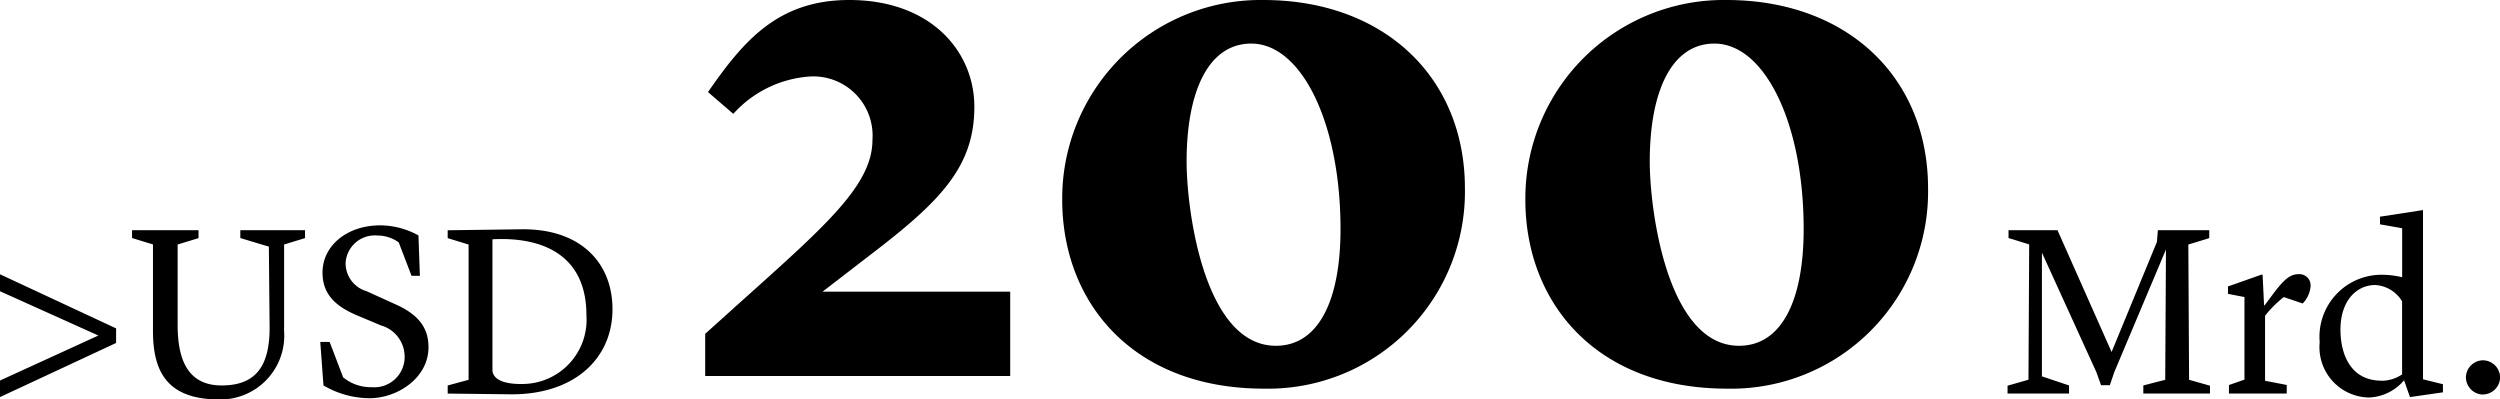 <svg xmlns="http://www.w3.org/2000/svg" width="142.288" height="22.736" viewBox="0 0 142.288 22.736">
  <g transform="translate(-12577.384 -5430.821)">
    <path  d="M.644,0h3.5V-.462L2.6-.98V-8.022L5.7-1.218l.266.742h.5l.252-.742L9.66-8.2,9.618-.784,8.372-.462V0h3.794V-.448l-1.19-.336-.042-7.7,1.19-.364V-9.3H9.2l-.056.672L6.566-2.366,3.486-9.3H.7v.448l1.176.364-.042,7.7L.644-.448Zm12.6,0h3.29V-.49L15.3-.728v-3.7a6.255,6.255,0,0,1,1.064-1.064l1.078.364a1.585,1.585,0,0,0,.448-.966.637.637,0,0,0-.686-.7c-.462,0-.812.266-1.484,1.176l-.448.6h-.028l-.084-1.75h-.07l-1.9.672v.42l.938.182v4.7l-.882.308Zm8.6-9.632,1.26.224v2.786a5.061,5.061,0,0,0-1.2-.14A3.53,3.53,0,0,0,18.41-2.926,2.865,2.865,0,0,0,21.238.224a2.753,2.753,0,0,0,1.974-.98L23.548.2,25.424-.07V-.532L24.29-.812v-9.632l-2.45.378Zm.1,8.9c-1.806,0-2.352-1.54-2.352-2.912,0-1.624.9-2.534,1.988-2.534A1.92,1.92,0,0,1,23.1-5.25v4.158A2.082,2.082,0,0,1,21.938-.728Zm5.754.784a.992.992,0,0,0,.98-.98.989.989,0,0,0-.98-.966.987.987,0,0,0-.966.966A.989.989,0,0,0,27.692.056Z" transform="translate(12691 5453.221)"/>
    <path  d="M-35.616-.742V.2l6.608-3.08V-3.71l-6.608-3.08v.966l5.6,2.52ZM-23.128.336a3.633,3.633,0,0,0,3.682-3.892V-8.484l1.19-.364V-9.3h-3.682v.448l1.624.49.042,4.522C-20.244-1.512-21.1-.462-23-.462c-1.974,0-2.506-1.54-2.506-3.444V-8.484l1.19-.364V-9.3H-28.1v.448l1.19.364v4.928C-26.908-1.288-26.138.336-23.128.336Zm5.922-.8a5.205,5.205,0,0,0,2.632.728c1.568,0,3.346-1.148,3.346-2.9,0-1.036-.49-1.82-1.862-2.436l-1.666-.756a1.654,1.654,0,0,1-1.19-1.6,1.662,1.662,0,0,1,1.792-1.568,2.076,2.076,0,0,1,1.232.392l.728,1.9h.476L-11.8-9a4.523,4.523,0,0,0-2.17-.574c-1.918,0-3.29,1.176-3.29,2.688,0,1.176.672,1.876,1.9,2.408l1.428.6A1.85,1.85,0,0,1-12.586-2.1,1.723,1.723,0,0,1-14.462-.364a2.464,2.464,0,0,1-1.624-.56l-.77-2.016h-.532Zm9.618-8.316c2.856-.154,5.348.9,5.348,4.312A3.657,3.657,0,0,1-5.894-.546C-6.51-.532-7.518-.63-7.588-1.3ZM-10.136,0l3.542.042C-2.954.084-.756-1.974-.756-4.8c0-2.646-1.82-4.592-5.18-4.55l-4.2.056v.448l1.19.364v7.7l-1.19.322Z" transform="translate(12613 5453.221)"/>
    <path  d="M19.16,22.92c3.8-2.92,5.68-4.88,5.68-8.24,0-3.16-2.48-6.08-7.12-6.08-4.08,0-6.04,2.36-8.04,5.24l1.44,1.24a6.446,6.446,0,0,1,4.28-2.12,3.371,3.371,0,0,1,3.64,3.6c0,2.64-2.8,5-7.92,9.6L9.52,27.6V30H26.88V25.2H16.2ZM36.92,17.8c0-4.08,1.28-6.72,3.68-6.72,2.84,0,5.08,4.48,5.08,10.56,0,4.04-1.24,6.64-3.68,6.64C37.92,28.28,36.92,20.56,36.92,17.8Zm4.4,12.92a11.206,11.206,0,0,0,11.44-11.4C52.76,13,48.16,8.6,41.28,8.6A11.294,11.294,0,0,0,29.84,19.96C29.84,25.84,33.88,30.72,41.32,30.72ZM63.28,17.8c0-4.08,1.28-6.72,3.68-6.72,2.84,0,5.08,4.48,5.08,10.56,0,4.04-1.24,6.64-3.68,6.64C64.28,28.28,63.28,20.56,63.28,17.8Zm4.4,12.92a11.206,11.206,0,0,0,11.44-11.4C79.12,13,74.52,8.6,67.64,8.6A11.294,11.294,0,0,0,56.2,19.96C56.2,25.84,60.24,30.72,67.68,30.72Z" transform="translate(12608 5422.221)"/>
  </g>
</svg>
